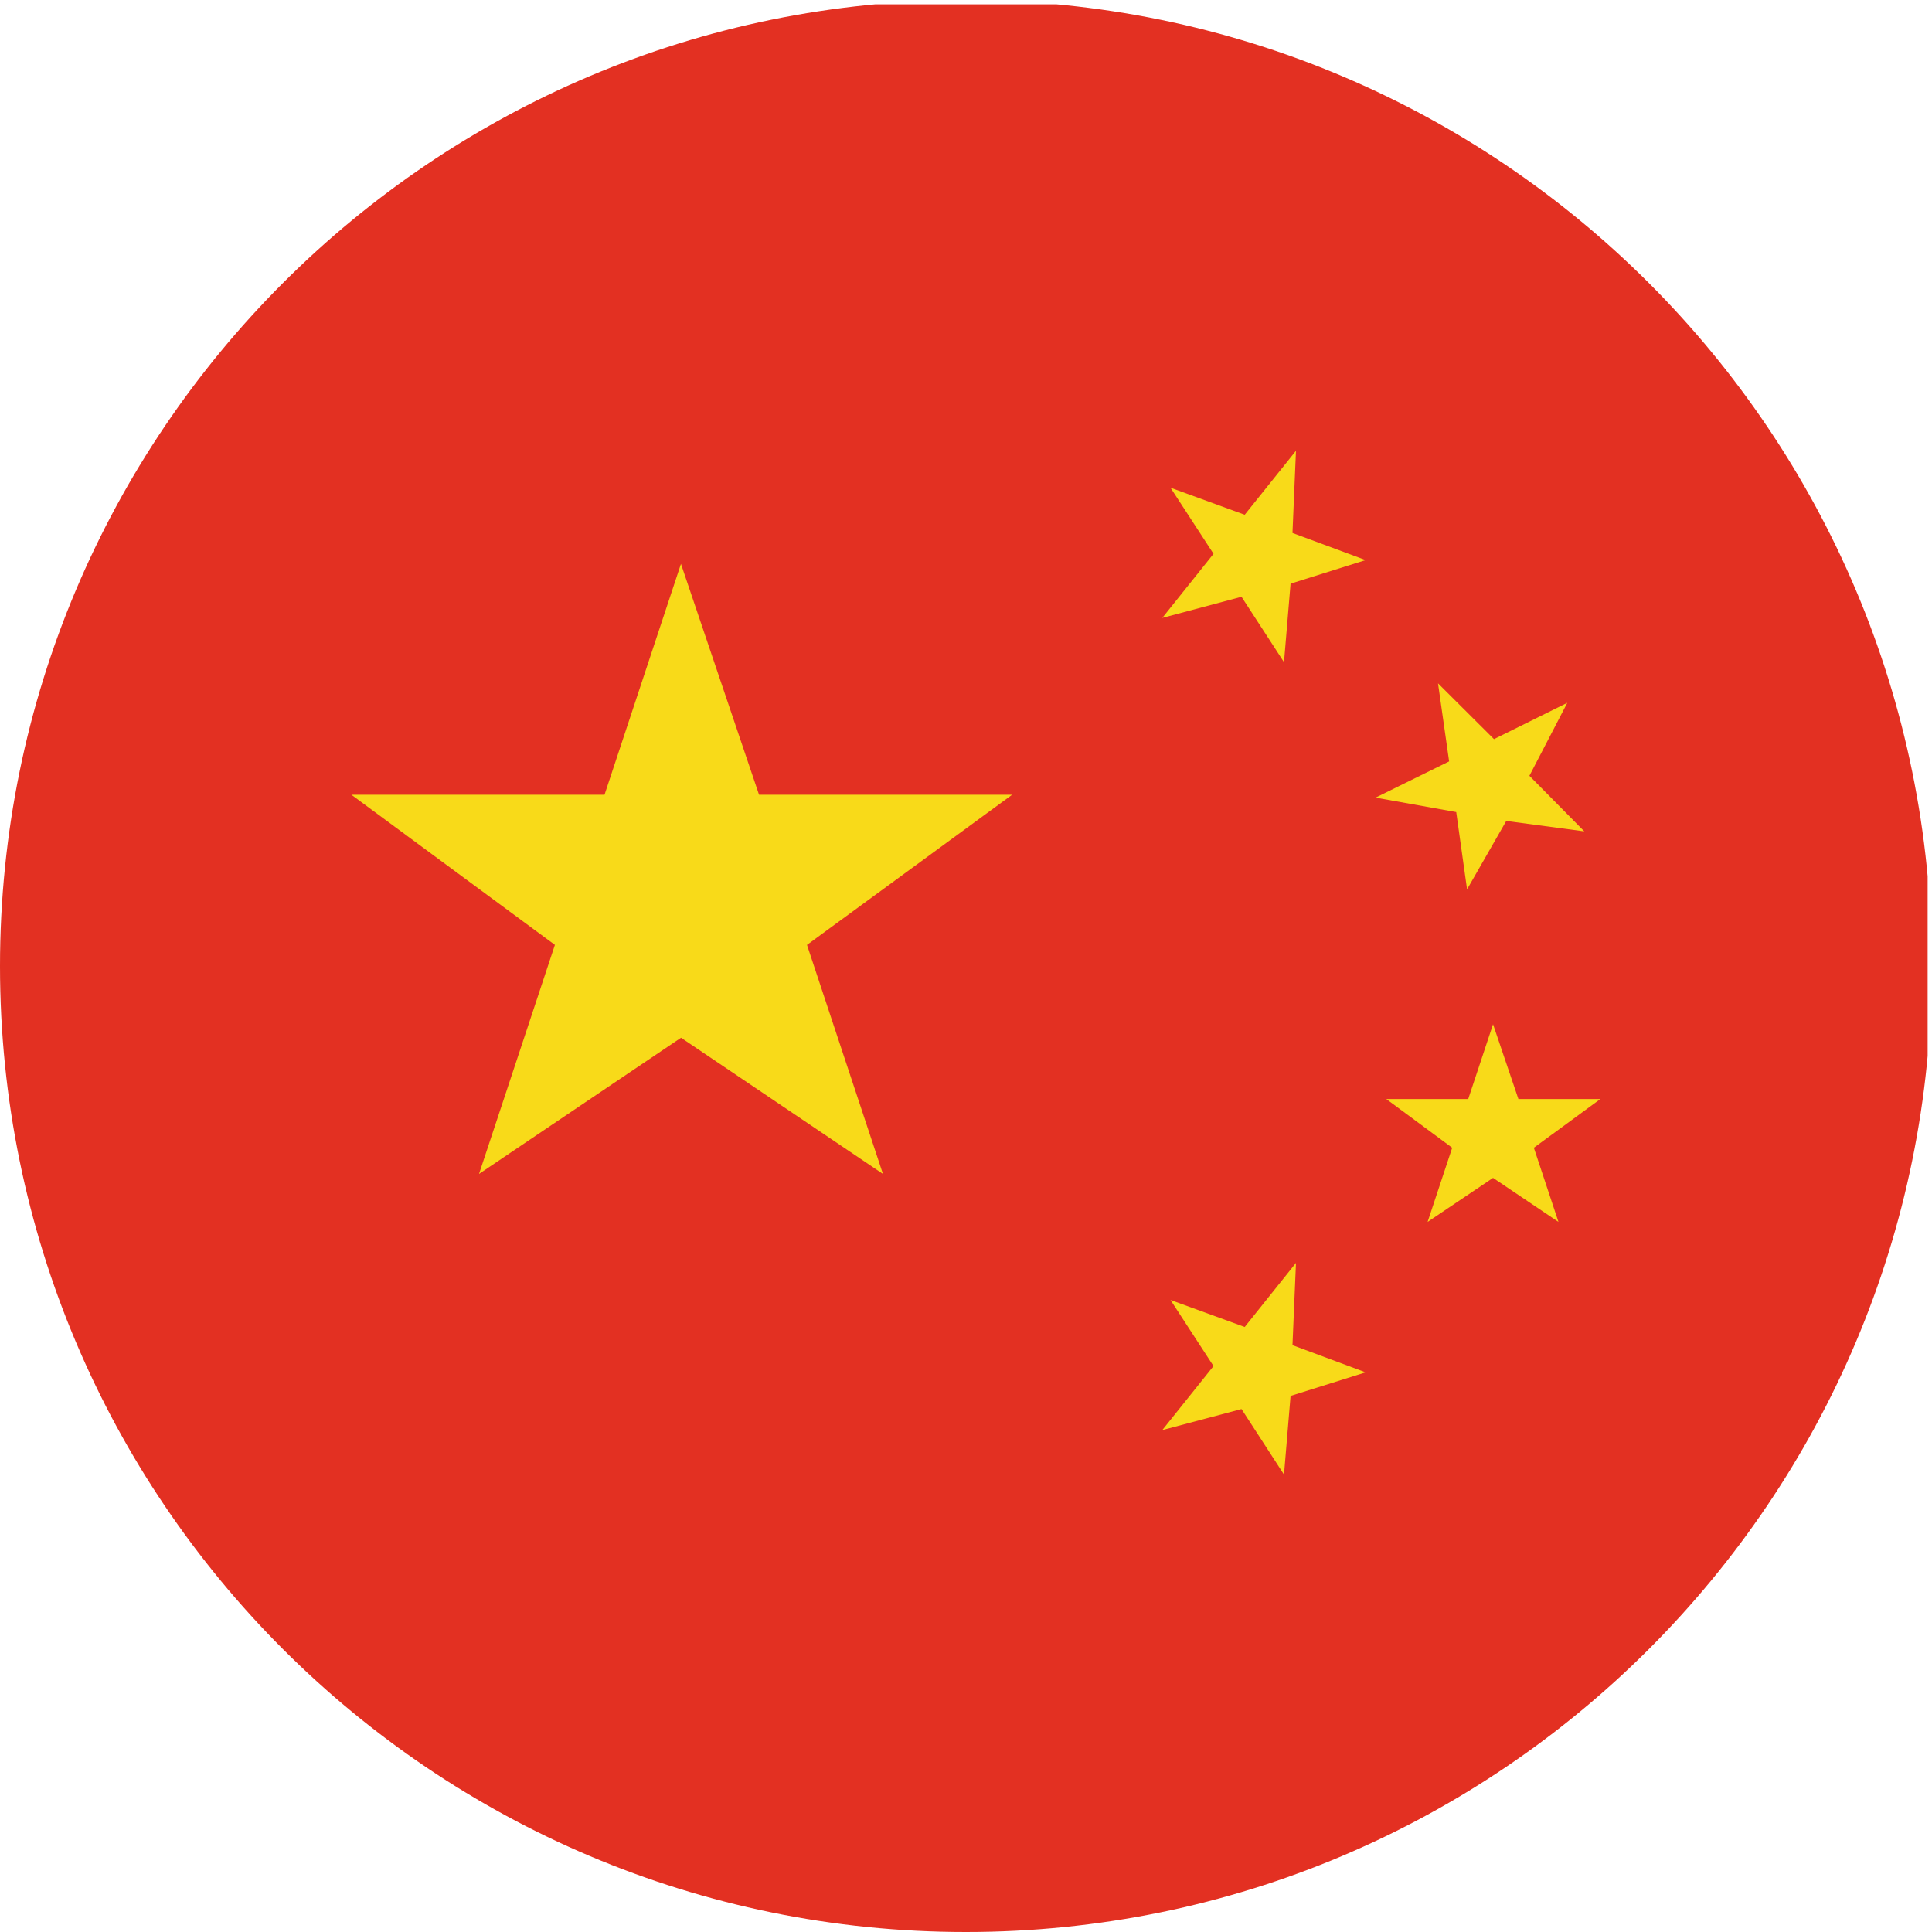 <svg
   xmlns:dc="http://purl.org/dc/elements/1.1/"
   xmlns:cc="http://creativecommons.org/ns#"
   xmlns:rdf="http://www.w3.org/1999/02/22-rdf-syntax-ns#"
   xmlns:svg="http://www.w3.org/2000/svg"
   xmlns="http://www.w3.org/2000/svg"
   viewBox="0 0 26.453 26.453"
   height="26.453"
   width="26.453"
   xml:space="preserve"
   id="svg2"
   version="1.1"><defs
     id="defs6"><clipPath
       id="clipPath20"
       clipPathUnits="userSpaceOnUse"><path
         id="path18"
         d="M 0,0 V 198 H 198 V 0 Z" /></clipPath><clipPath
       id="clipPath26"
       clipPathUnits="userSpaceOnUse"><path
         id="path24"
         d="M 99.211,198.434 C 44.422,198.434 0,154.012 0,99.211 0,44.422 44.422,0 99.211,0 c 54.801,0 99.215,44.422 99.215,99.211 0,54.801 -44.414,99.223 -99.215,99.223 z" /></clipPath></defs><g
     transform="matrix(1.333,0,0,-1.333,0,26.453)"
     id="g10"><g
       transform="scale(0.1)"
       id="g12"><g
         id="g14"><g
           clip-path="url(#clipPath20)"
           id="g16"><g
             clip-path="url(#clipPath26)"
             id="g22"><path
               id="path28"
               style="fill:#e33022;fill-opacity:1;fill-rule:nonzero;stroke:none"
               d="m 100.23,-22.672 c 67.512,0 122.243,54.734 122.243,122.242 0,67.512 -54.731,122.231 -122.243,122.231 -67.507,0 -122.238,-54.719 -122.238,-122.231 0,-67.508 54.73,-122.242 122.238,-122.242" /><path
               id="path30"
               style="fill:#f8da19;fill-opacity:1;fill-rule:nonzero;stroke:none"
               d="m 69.945,140.531 8.02,-23.715 h 26 l -21.074,-15.425 7.801,-23.524 -20.738,13.988 -20.75,-13.988 7.793,23.524 -20.906,15.425 h 26.004 l 7.851,23.715" /><path
               id="path32"
               style="fill:#f8da19;fill-opacity:1;fill-rule:nonzero;stroke:none"
               d="m 153.359,93.242 2.606,-7.684 h 8.418 l -6.832,-5.004 2.527,-7.617 -6.719,4.523 -6.722,-4.523 2.527,7.617 -6.769,5.004 h 8.414 l 2.55,7.684" /><path
               id="path34"
               style="fill:#f8da19;fill-opacity:1;fill-rule:nonzero;stroke:none"
               d="m 147.707,128.258 5.75,-5.731 7.531,3.731 -3.894,-7.496 5.64,-5.711 -8.019,1.07 -4.024,-7.027 -1.113,7.941 -8.285,1.485 7.555,3.718 -1.141,8.02" /><path
               id="path36"
               style="fill:#f8da19;fill-opacity:1;fill-rule:nonzero;stroke:none"
               d="m 120.23,148.352 7.622,-2.778 5.265,6.574 -0.359,-8.445 7.515,-2.785 -7.711,-2.422 -0.675,-8.066 -4.364,6.718 -8.136,-2.168 5.261,6.582 -4.418,6.79" /><path
               id="path38"
               style="fill:#f8da19;fill-opacity:1;fill-rule:nonzero;stroke:none"
               d="m 120.23,64.918 7.622,-2.773 5.265,6.582 -0.359,-8.449 7.515,-2.793 -7.711,-2.422 -0.675,-8.078 -4.364,6.73 -8.136,-2.16 5.261,6.574 -4.418,6.789" /></g></g></g></g></g></svg>
